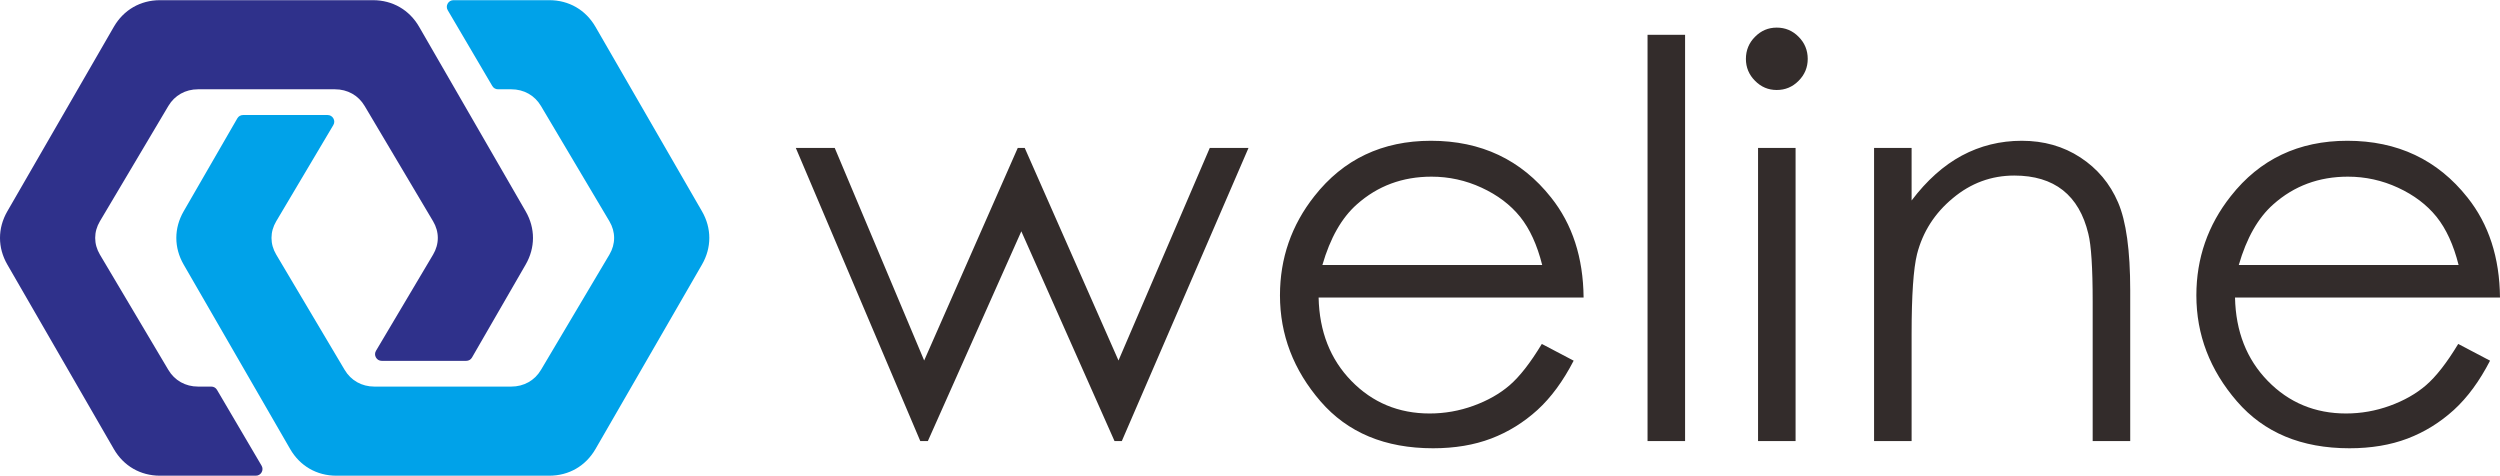 <?xml version="1.0" encoding="UTF-8"?>
<!DOCTYPE svg PUBLIC "-//W3C//DTD SVG 1.1//EN" "http://www.w3.org/Graphics/SVG/1.1/DTD/svg11.dtd">
<!-- Creator: CorelDRAW 2018 (64-Bit) -->
<svg xmlns="http://www.w3.org/2000/svg" xml:space="preserve" width="3005px" height="572px" version="1.1" style="shape-rendering:geometricPrecision; text-rendering:geometricPrecision; image-rendering:optimizeQuality; fill-rule:evenodd; clip-rule:evenodd"
viewBox="0 0 2939.21 559.06"
 xmlns:xlink="http://www.w3.org/1999/xlink">
 <defs>
  <style type="text/css">
   <![CDATA[
    .fil0 {fill:#00A2E9}
    .fil1 {fill:#2F318B}
    .fil2 {fill:#332C2B;fill-rule:nonzero}
   ]]>
  </style>
 </defs>
 <g id="图层_x0020_1">
  <path class="fil0" d="M533.17 0l112.65 0c23.01,0 42.77,11.41 54.28,31.34l62.6 108.42 62.6 108.44c11.51,19.93 11.51,42.74 0,62.66l-62.6 108.43 -62.6 108.44c-11.51,19.92 -31.27,31.33 -54.28,31.33l-125.2 0 -125.21 0c-23.01,0 -42.76,-11.41 -54.27,-31.33l-62.6 -108.44 -62.6 -108.43c-11.51,-19.92 -11.51,-42.73 0,-62.66l62.6 -108.44 0.47 -0.82c1.44,-2.49 3.91,-3.91 6.78,-3.91l99.36 0c2.89,0 5.37,1.44 6.8,3.96 1.44,2.51 1.41,5.38 -0.07,7.87l-26.89 45.29 -40.24 67.79c-7.4,12.46 -7.4,26.72 0,39.18l40.24 67.79 40.25 67.79c7.4,12.46 20.1,19.59 34.89,19.59l80.49 0 80.49 0c14.79,0 27.49,-7.13 34.89,-19.59l40.24 -67.79 40.25 -67.79c7.39,-12.46 7.39,-26.72 0,-39.18l-40.25 -67.79 -40.24 -67.79c-7.4,-12.46 -20.1,-19.59 -34.89,-19.59l-15.55 0c-2.86,0 -5.31,-1.4 -6.75,-3.86l-52.39 -89.11c-1.46,-2.49 -1.48,-5.35 -0.05,-7.86 1.44,-2.5 3.91,-3.94 6.8,-3.94z"/>
  <path class="fil1" d="M300.76 559.06l-112.65 0c-23.01,0 -42.77,-11.41 -54.28,-31.34l-62.6 -108.43 -62.6 -108.43c-11.51,-19.93 -11.51,-42.74 0,-62.66l62.6 -108.44 62.6 -108.43c11.51,-19.92 31.27,-31.33 54.28,-31.33l125.2 0 125.21 0c23.01,0 42.76,11.41 54.27,31.33l62.6 108.43 62.6 108.44c11.51,19.92 11.51,42.73 0,62.66l-62.6 108.43 -0.47 0.83c-1.44,2.49 -3.91,3.91 -6.78,3.91l-99.36 0c-2.89,0 -5.37,-1.44 -6.8,-3.96 -1.43,-2.51 -1.41,-5.38 0.07,-7.87l26.89 -45.29 40.24 -67.79c7.4,-12.46 7.4,-26.72 0,-39.18l-40.24 -67.79 -40.25 -67.79c-7.4,-12.46 -20.1,-19.59 -34.89,-19.59l-80.49 0 -80.49 0c-14.79,0 -27.49,7.13 -34.89,19.59l-40.24 67.79 -40.25 67.79c-7.39,12.46 -7.39,26.72 0,39.18l40.25 67.79 40.24 67.79c7.4,12.46 20.1,19.59 34.89,19.59l15.55 0c2.86,0 5.31,1.4 6.75,3.86l52.39 89.11c1.46,2.49 1.48,5.35 0.05,7.86 -1.44,2.5 -3.91,3.94 -6.8,3.94z"/>
  <path class="fil2" d="M935.63 173.74l45.76 0 105.14 249.88 110.02 -249.88 8.22 0 110.22 249.88 107.31 -249.88 45.54 0 -148.95 344.64 -8.55 0 -109.58 -246.64 -109.9 246.64 -8.87 0 -146.36 -344.64zm877.07 230.41l37.43 19.68c-12.34,23.91 -26.51,43.27 -42.62,57.98 -16.12,14.61 -34.19,25.86 -54.31,33.54 -20.23,7.68 -42.94,11.46 -68.36,11.46 -56.47,0 -100.49,-18.39 -132.3,-55.16 -31.8,-36.78 -47.7,-78.32 -47.7,-124.62 0,-43.59 13.52,-82.54 40.45,-116.61 34.08,-43.38 79.84,-65.12 137.06,-65.12 58.95,0 106.12,22.28 141.27,66.74 24.99,31.37 37.76,70.53 38.19,117.59l-311.54 0c0.87,39.91 13.74,72.58 38.51,98 24.88,25.53 55.6,38.29 92.06,38.29 17.63,0 34.83,-3.03 51.49,-9.08 16.66,-6.06 30.83,-14.06 42.51,-24.12 11.68,-10.07 24.34,-26.18 37.86,-48.57zm0.43 -92.82c-5.95,-23.69 -14.6,-42.51 -25.96,-56.68 -11.47,-14.17 -26.5,-25.53 -45.22,-34.18 -18.71,-8.66 -38.4,-12.98 -58.95,-12.98 -34.07,0 -63.28,10.81 -87.73,32.56 -17.96,15.9 -31.37,39.59 -40.56,71.28l258.42 0zm123.86 -270.65l44.13 0 0 477.7 -44.13 0 0 -477.7zm151.87 -8.43c10.07,0 18.61,3.57 25.75,10.81 7.14,7.14 10.71,15.9 10.71,25.97 0,9.95 -3.57,18.6 -10.71,25.74 -7.14,7.25 -15.68,10.82 -25.75,10.82 -9.95,0 -18.38,-3.57 -25.52,-10.82 -7.14,-7.14 -10.71,-15.79 -10.71,-25.74 0,-10.07 3.57,-18.83 10.71,-25.97 7.14,-7.24 15.57,-10.81 25.52,-10.81zm-21.95 141.49l44.13 0 0 344.64 -44.13 0 0 -344.64zm136.4 0l44.14 0 0 61.76c17.85,-23.58 37.53,-41.21 59.06,-52.78 21.63,-11.58 45.11,-17.42 70.53,-17.42 25.85,0 48.78,6.49 68.8,19.58 20.01,13.09 34.83,30.72 44.35,52.9 9.52,22.06 14.28,56.57 14.28,103.41l0 177.19 -44.14 0 0 -164.21c0,-39.59 -1.73,-66.09 -5.08,-79.4 -5.41,-22.72 -15.36,-39.81 -29.97,-51.38 -14.6,-11.47 -33.64,-17.2 -57.11,-17.2 -26.94,0 -51.06,8.87 -72.26,26.61 -21.31,17.63 -35.37,39.59 -42.08,65.77 -4.22,17.09 -6.38,48.24 -6.38,93.57l0 126.24 -44.14 0 0 -344.64zm686.79 230.41l37.43 19.68c-12.33,23.91 -26.5,43.27 -42.62,57.98 -16.12,14.61 -34.18,25.86 -54.3,33.54 -20.23,7.68 -42.95,11.46 -68.37,11.46 -56.46,0 -100.49,-18.39 -132.29,-55.16 -31.81,-36.78 -47.71,-78.32 -47.71,-124.62 0,-43.59 13.52,-82.54 40.46,-116.61 34.07,-43.38 79.83,-65.12 137.05,-65.12 58.96,0 106.12,22.28 141.28,66.74 24.99,31.37 37.75,70.53 38.18,117.59l-311.53 0c0.86,39.91 13.73,72.58 38.51,98 24.87,25.53 55.6,38.29 92.05,38.29 17.63,0 34.83,-3.03 51.49,-9.08 16.66,-6.06 30.83,-14.06 42.51,-24.12 11.68,-10.07 24.34,-26.18 37.86,-48.57zm0.44 -92.82c-5.95,-23.69 -14.61,-42.51 -25.97,-56.68 -11.46,-14.17 -26.5,-25.53 -45.21,-34.18 -18.72,-8.66 -38.4,-12.98 -58.96,-12.98 -34.07,0 -63.28,10.81 -87.72,32.56 -17.96,15.9 -31.38,39.59 -40.57,71.28l258.43 0z"/>
 </g>
</svg>

